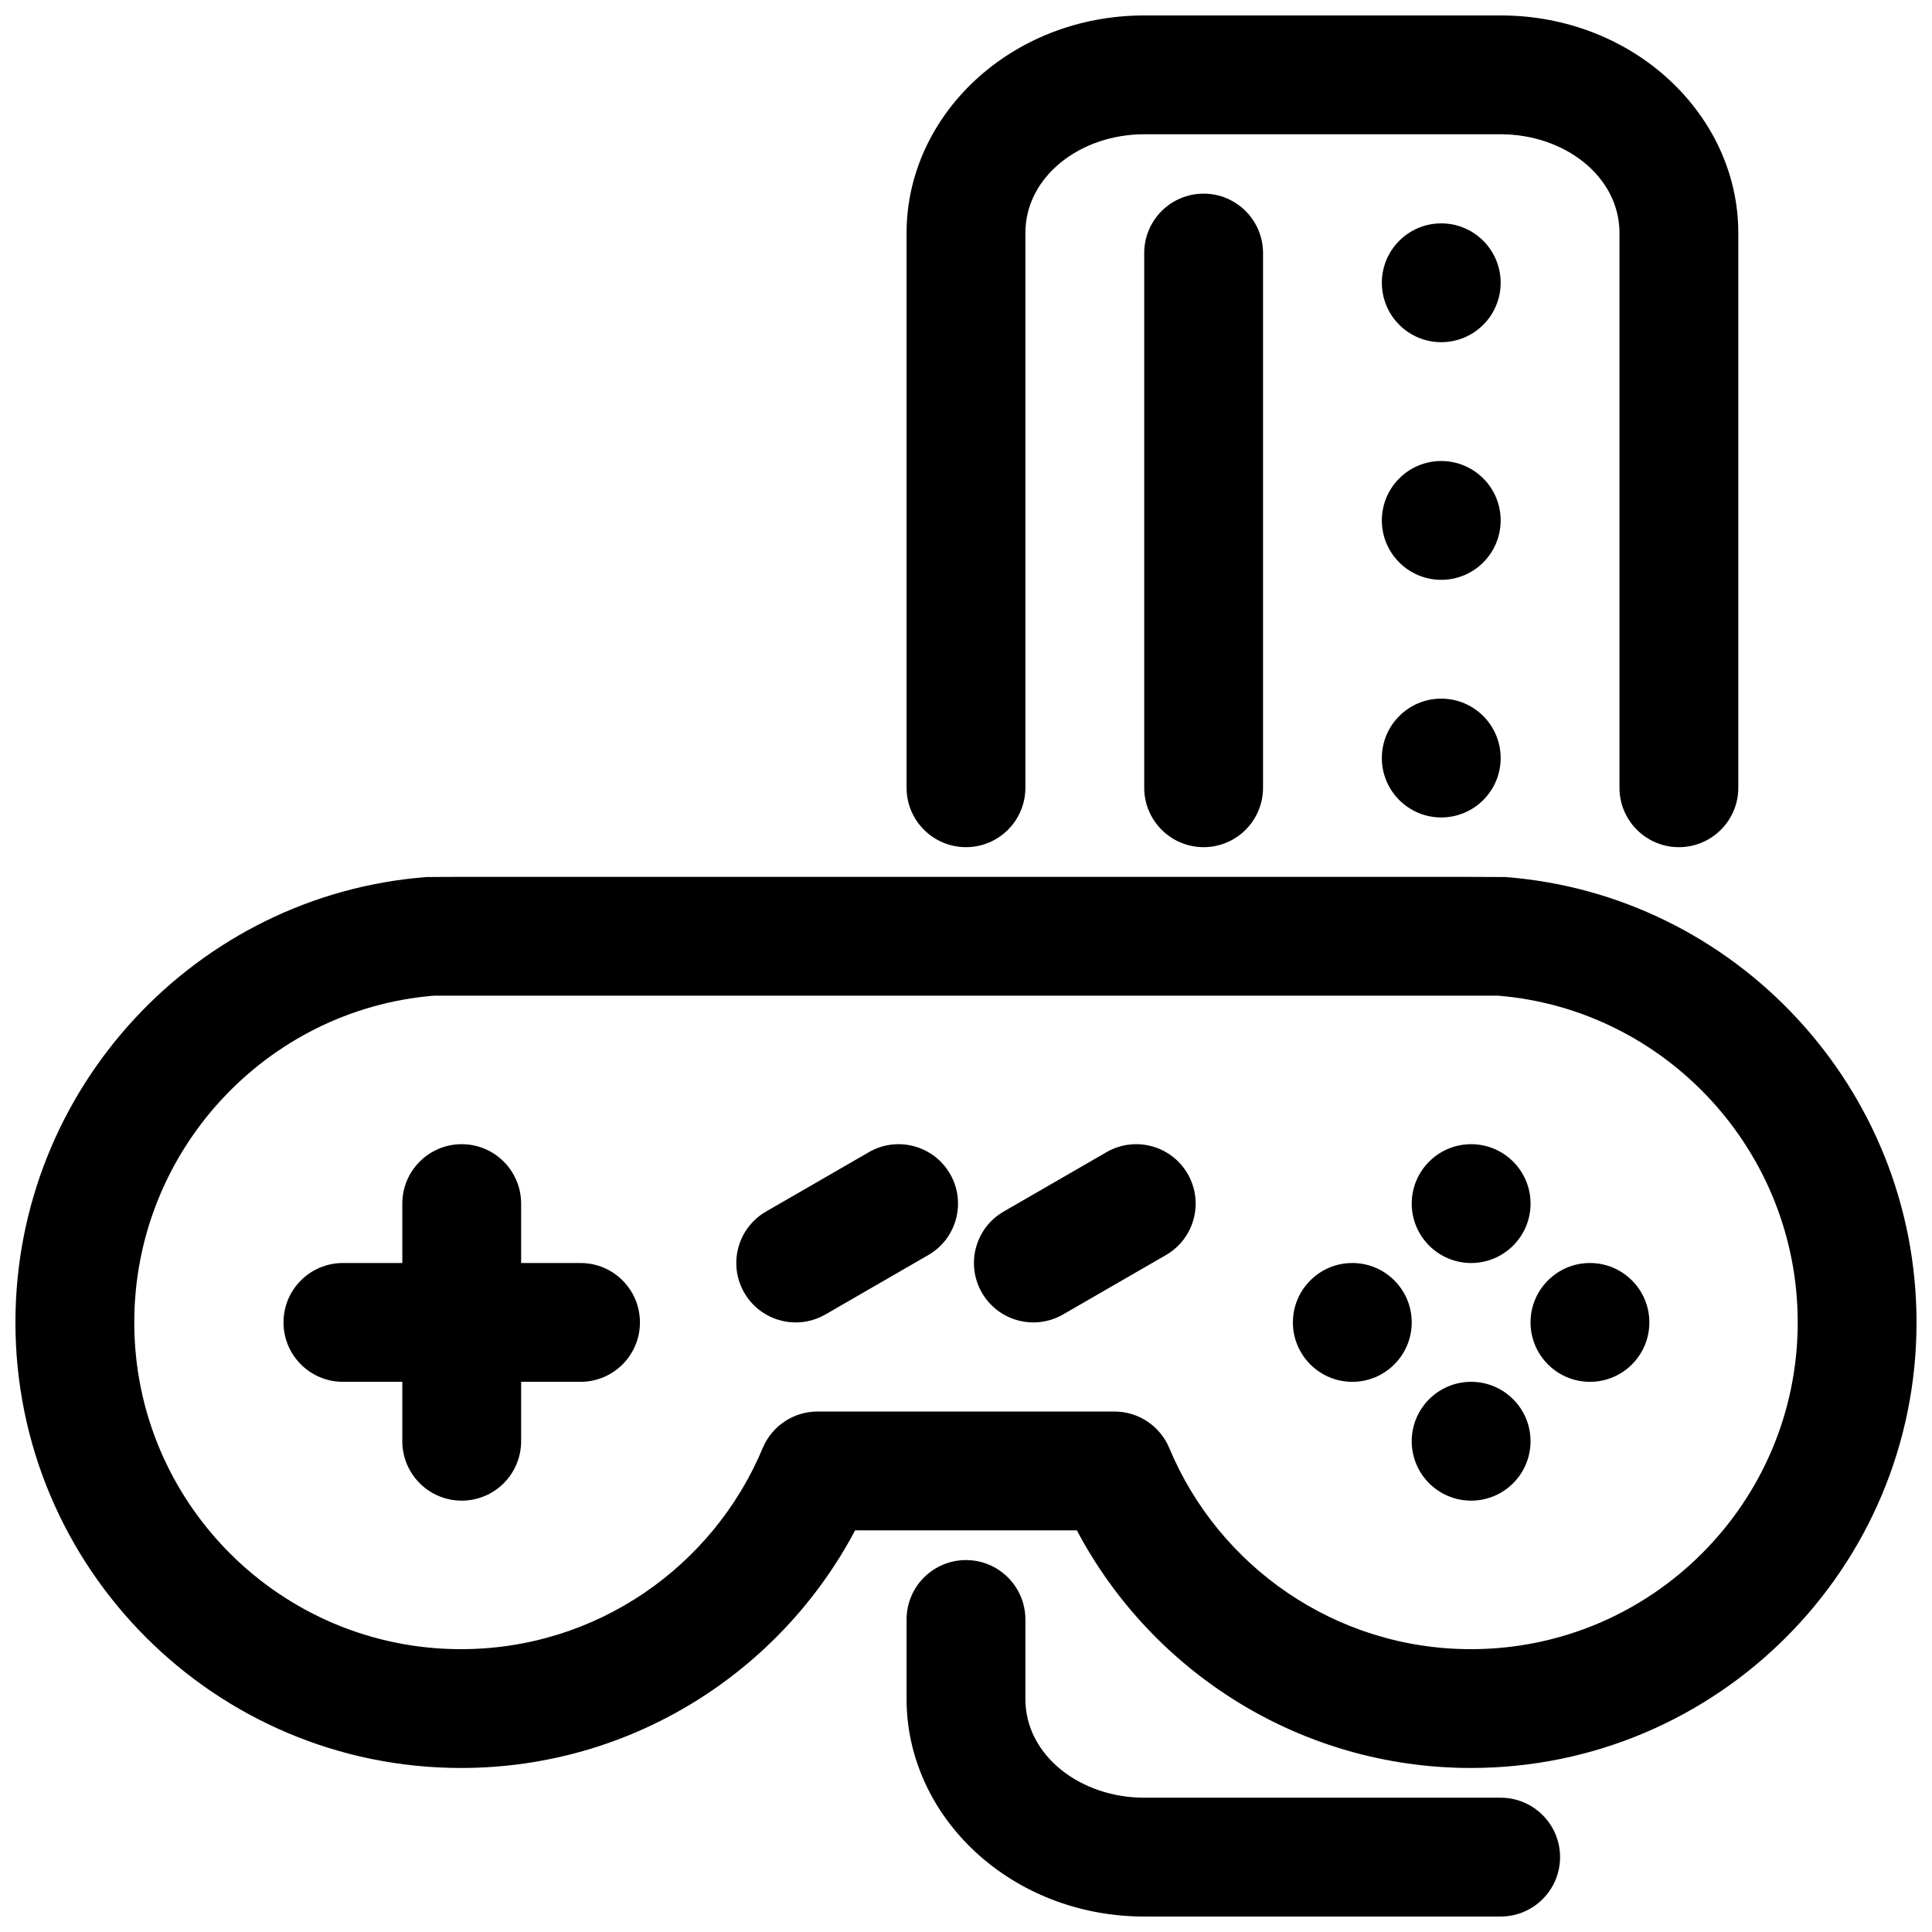 <?xml version="1.0" encoding="UTF-8"?>
<!-- Uploaded to: SVG Repo, www.svgrepo.com, Generator: SVG Repo Mixer Tools -->
<svg width="800px" height="800px" version="1.1" viewBox="144 144 512 512" xmlns="http://www.w3.org/2000/svg">
 <defs>
  <clipPath id="a">
   <path d="m148.09 148.09h503.81v503.81h-503.81z"/>
  </clipPath>
 </defs>
 <g clip-path="url(#a)">
  <path d="m384.25 573.18v21.082c0 31.266 27.727 57.637 62.977 57.637h94.465c8.691 0 15.742-7.051 15.742-15.742s-7.051-15.746-15.742-15.746h-94.465c-16.895 0-31.488-11.16-31.488-26.148v-21.082c0-8.691-7.055-15.746-15.742-15.746-8.691 0-15.746 7.055-15.746 15.746zm149.57-196.79v-0.016h-267.65l-9.07 0.047c-60.93 4.644-109.01 55.922-109.01 118.03 0 65.168 52.914 118.08 118.08 118.08 45.277 0 84.637-25.535 104.45-62.977h58.754c19.809 37.441 59.168 62.977 104.45 62.977 65.164 0 118.08-52.914 118.08-118.08 0-62.109-48.082-113.39-109.01-118.03zm-274.84 31.473h282.04c44.445 3.652 79.395 41.203 79.395 86.59 0 47.801-38.793 86.594-86.59 86.594-35.992 0-66.898-22.012-79.949-53.293-2.457-5.871-8.188-9.684-14.531-9.684h-78.691c-6.344 0-12.074 3.812-14.531 9.684-13.051 31.281-43.957 53.293-79.945 53.293-47.801 0-86.594-38.793-86.594-86.594 0-45.387 34.953-82.938 79.398-86.59zm-8.363 70.848h-15.742c-8.691 0-15.742 7.055-15.742 15.742 0 8.691 7.051 15.746 15.742 15.746h15.742v15.742c0 8.691 7.055 15.746 15.746 15.746 8.691 0 15.742-7.055 15.742-15.746v-15.742h15.746c8.691 0 15.742-7.055 15.742-15.746 0-8.688-7.051-15.742-15.742-15.742h-15.746v-15.742c0-8.691-7.051-15.746-15.742-15.746-8.691 0-15.746 7.055-15.746 15.746zm283.25 31.488c8.691 0 15.742 7.055 15.742 15.742 0 8.691-7.051 15.746-15.742 15.746s-15.746-7.055-15.746-15.746c0-8.688 7.055-15.742 15.746-15.742zm-15.746-15.746c0 8.691-7.051 15.746-15.742 15.746-8.691 0-15.746-7.055-15.746-15.746 0-8.688 7.055-15.742 15.746-15.742 8.691 0 15.742 7.055 15.742 15.742zm62.977 0c0 8.691-7.051 15.746-15.742 15.746s-15.746-7.055-15.746-15.746c0-8.688 7.055-15.742 15.746-15.742s15.742 7.055 15.742 15.742zm-218.35-2.109 27.266-15.742c7.527-4.344 10.109-13.98 5.762-21.508-4.344-7.523-13.98-10.105-21.504-5.762l-27.27 15.746c-7.527 4.344-10.109 13.98-5.762 21.504 4.344 7.527 13.98 10.109 21.508 5.762zm62.973 0 27.27-15.742c7.527-4.344 10.109-13.98 5.762-21.508-4.344-7.523-13.98-10.105-21.504-5.762l-27.27 15.746c-7.527 4.344-10.109 13.98-5.762 21.504 4.344 7.527 13.98 10.109 21.504 5.762zm108.15-45.121c8.691 0 15.742 7.055 15.742 15.746 0 8.688-7.051 15.742-15.742 15.742s-15.746-7.055-15.746-15.742c0-8.691 7.055-15.746 15.746-15.746zm-86.641-236.16v141.7c0 8.691 7.055 15.746 15.746 15.746 8.688 0 15.742-7.055 15.742-15.746v-141.7c0-8.691-7.055-15.746-15.742-15.746-8.691 0-15.746 7.055-15.746 15.746zm157.44 141.7v-147.03c0-31.27-27.727-57.641-62.977-57.641h-94.465c-35.25 0-62.977 26.371-62.977 57.641v147.03c0 8.691 7.055 15.746 15.746 15.746 8.688 0 15.742-7.055 15.742-15.746v-147.03c0-14.988 14.594-26.152 31.488-26.152h94.465c16.895 0 31.488 11.164 31.488 26.152v147.03c0 8.691 7.055 15.746 15.742 15.746 8.691 0 15.746-7.055 15.746-15.746zm-78.723-23.617c8.691 0 15.746 7.055 15.746 15.746 0 8.691-7.055 15.742-15.746 15.742-8.688 0-15.742-7.051-15.742-15.742 0-8.691 7.055-15.746 15.742-15.746zm0-62.973c8.691 0 15.746 7.051 15.746 15.742 0 8.691-7.055 15.746-15.746 15.746-8.688 0-15.742-7.055-15.742-15.746 0-8.691 7.055-15.742 15.742-15.742zm0-62.977c8.691 0 15.746 7.051 15.746 15.742s-7.055 15.746-15.746 15.746c-8.688 0-15.742-7.055-15.742-15.746s7.055-15.742 15.742-15.742z" fill-rule="evenodd"/>
 </g>
</svg>